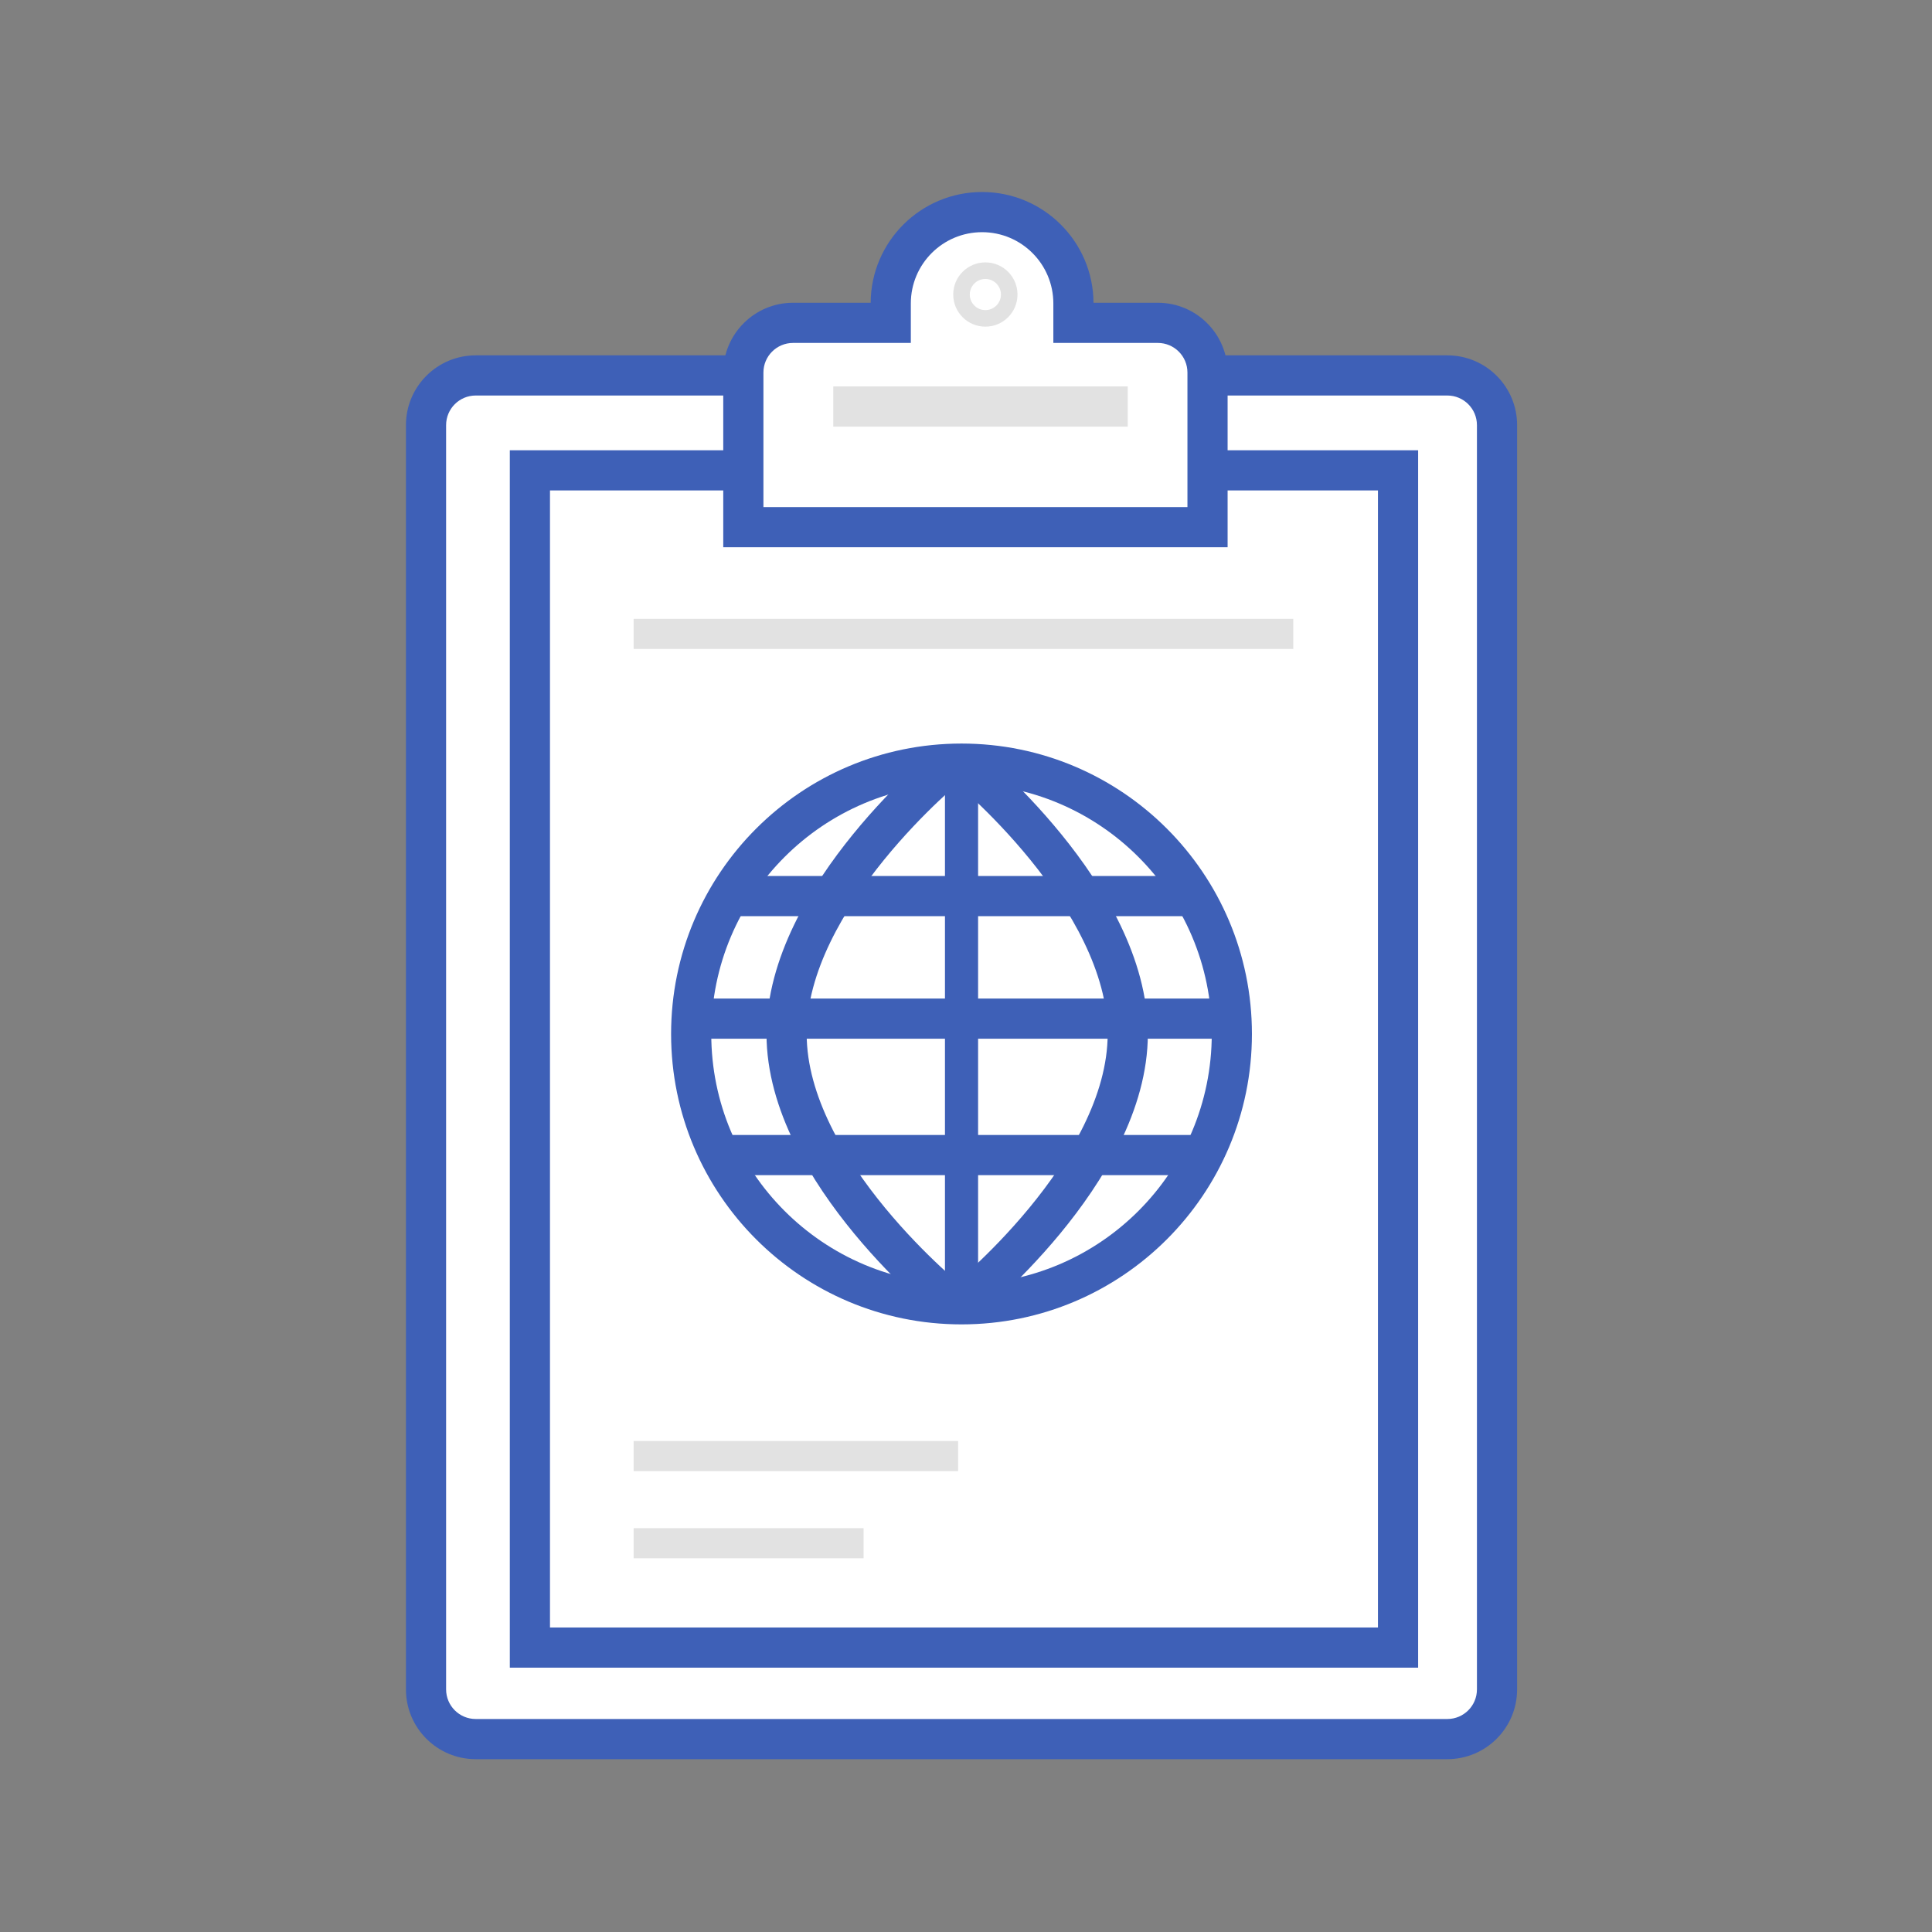 <svg width="386" height="386" viewBox="0 0 386 386" fill="none" xmlns="http://www.w3.org/2000/svg">
<rect x="0" y="0" width="386" height="386" fill="#808080" stroke="none"/>
<path fill-rule="evenodd" clip-rule="evenodd" d="M95.046 75.008C89.563 75.008 85.118 79.453 85.118 84.937V337.53C85.118 343.013 89.563 347.458 95.046 347.458H289.166C294.65 347.458 299.095 343.013 299.095 337.53V84.937C299.095 79.453 294.65 75.008 289.166 75.008H95.046Z" fill="white"/>
<path fill-rule="evenodd" clip-rule="evenodd" d="M95.046 79.021C91.779 79.021 89.13 81.67 89.13 84.937V337.53C89.13 340.797 91.779 343.445 95.046 343.445H289.166C292.434 343.445 295.082 340.797 295.082 337.53V84.937C295.082 81.67 292.434 79.021 289.166 79.021H95.046ZM81.105 84.937C81.105 77.237 87.347 70.996 95.046 70.996H289.166C296.866 70.996 303.108 77.237 303.108 84.937V337.53C303.108 345.229 296.866 351.471 289.166 351.471H95.046C87.347 351.471 81.105 345.229 81.105 337.53V84.937Z" fill="#3E60B7"/>
<path fill-rule="evenodd" clip-rule="evenodd" d="M192.103 156.581C164.49 156.581 142.105 178.966 142.105 206.579C142.105 234.192 164.49 256.577 192.103 256.577C219.716 256.577 242.101 234.192 242.101 206.579C242.101 178.966 219.716 156.581 192.103 156.581ZM134.08 206.579C134.08 174.534 160.058 148.556 192.103 148.556C224.149 148.556 250.127 174.534 250.127 206.579C250.127 238.625 224.149 264.603 192.103 264.603C160.058 264.603 134.08 238.625 134.08 206.579Z" fill="#3E60B7"/>
<path fill-rule="evenodd" clip-rule="evenodd" d="M101.858 89.959H283.331V333.187H101.858V89.959ZM109.884 97.985V325.162H275.306V97.985H109.884Z" fill="#3E60B7"/>
<path fill-rule="evenodd" clip-rule="evenodd" d="M148.514 105.328V74.431C148.514 68.948 152.959 64.503 158.442 64.503H177.964V60.624C177.964 50.545 186.135 42.375 196.214 42.375C206.293 42.375 214.464 50.545 214.464 60.624V64.503H231.327C236.81 64.503 241.255 68.948 241.255 74.431V105.328H148.514Z" fill="white"/>
<path fill-rule="evenodd" clip-rule="evenodd" d="M196.214 46.388C188.351 46.388 181.977 52.762 181.977 60.624V68.516H158.443C155.175 68.516 152.527 71.164 152.527 74.431V101.315H237.243V74.431C237.243 71.164 234.594 68.516 231.327 68.516H210.451V60.624C210.451 52.762 204.077 46.388 196.214 46.388ZM173.952 60.49C174.024 48.257 183.964 38.362 196.214 38.362C208.465 38.362 218.404 48.257 218.476 60.49H231.327C239.026 60.49 245.268 66.732 245.268 74.431V109.34H144.501V74.431C144.501 66.732 150.743 60.49 158.443 60.49H173.952Z" fill="#3E60B7"/>
<path fill-rule="evenodd" clip-rule="evenodd" d="M225.317 85.236H166.481V77.21H225.317V85.236Z" fill="#404040" fill-opacity="0.15"/>
<path fill-rule="evenodd" clip-rule="evenodd" d="M196.869 55.733C195.151 55.733 193.758 57.126 193.758 58.844C193.758 60.562 195.151 61.955 196.869 61.955C198.587 61.955 199.98 60.562 199.98 58.844C199.98 57.126 198.587 55.733 196.869 55.733ZM190.449 58.844C190.449 55.298 193.323 52.423 196.869 52.423C200.415 52.423 203.289 55.298 203.289 58.844C203.289 62.39 200.415 65.264 196.869 65.264C193.323 65.264 190.449 62.39 190.449 58.844Z" fill="#404040" fill-opacity="0.15"/>
<path fill-rule="evenodd" clip-rule="evenodd" d="M246.114 207.528H138.092V199.503H246.114V207.528Z" fill="#3E60B7"/>
<path fill-rule="evenodd" clip-rule="evenodd" d="M237.534 183.044H145.329V175.018H237.534V183.044Z" fill="#3E60B7"/>
<path fill-rule="evenodd" clip-rule="evenodd" d="M241.256 234.787H142.902V226.761H241.256V234.787Z" fill="#3E60B7"/>
<path fill-rule="evenodd" clip-rule="evenodd" d="M191.432 293.925H126.6V287.906H191.432V293.925Z" fill="#404040" fill-opacity="0.15"/>
<path fill-rule="evenodd" clip-rule="evenodd" d="M172.539 311.328H126.6V305.309H172.539V311.328Z" fill="#404040" fill-opacity="0.15"/>
<path fill-rule="evenodd" clip-rule="evenodd" d="M212.069 166.711C220.385 176.937 229.33 191.363 229.33 206.579C229.33 221.816 220.242 236.25 211.807 246.47C207.518 251.666 203.24 255.96 200.036 258.956C198.432 260.456 197.09 261.637 196.143 262.448C195.669 262.853 195.293 263.167 195.032 263.382C194.901 263.49 194.799 263.573 194.728 263.631L194.644 263.699L194.619 263.719L194.612 263.725C194.612 263.725 194.607 263.729 192.106 260.59C189.606 257.452 189.605 257.453 189.605 257.453L189.617 257.443L189.676 257.396C189.73 257.352 189.814 257.283 189.927 257.19C190.152 257.004 190.49 256.723 190.924 256.351C191.793 255.607 193.046 254.505 194.555 253.094C197.578 250.267 201.603 246.224 205.617 241.361C213.787 231.463 221.304 218.891 221.304 206.579C221.304 194.248 213.888 181.668 205.843 171.775C201.888 166.912 197.924 162.87 194.946 160.044C193.459 158.634 192.225 157.532 191.369 156.788C190.942 156.417 190.609 156.135 190.387 155.95C190.277 155.857 190.194 155.788 190.14 155.745L190.083 155.698L190.072 155.688C190.072 155.688 190.072 155.689 192.595 152.568C195.118 149.448 195.12 149.45 195.12 149.45L195.131 149.458L195.155 149.478L195.238 149.546C195.308 149.604 195.409 149.687 195.538 149.795C195.795 150.01 196.166 150.324 196.633 150.73C197.567 151.542 198.889 152.722 200.47 154.223C203.628 157.219 207.844 161.515 212.069 166.711Z" fill="#3E60B7"/>
<path fill-rule="evenodd" clip-rule="evenodd" d="M170.403 166.711C162.087 176.937 153.143 191.363 153.143 206.579C153.143 221.816 162.231 236.25 170.666 246.47C174.955 251.666 179.233 255.96 182.436 258.956C184.041 260.456 185.382 261.637 186.33 262.448C186.804 262.853 187.179 263.167 187.441 263.382C187.571 263.49 187.673 263.573 187.745 263.631L187.829 263.699L187.853 263.719L187.861 263.725C187.862 263.726 187.866 263.729 190.366 260.59C192.867 257.452 192.868 257.452 192.868 257.453L192.855 257.443L192.797 257.396C192.743 257.352 192.658 257.283 192.546 257.19C192.321 257.004 191.983 256.723 191.549 256.351C190.68 255.607 189.427 254.505 187.918 253.094C184.894 250.267 180.87 246.224 176.856 241.361C168.686 231.463 161.168 218.891 161.168 206.579C161.168 194.248 168.585 181.668 176.63 171.775C180.584 166.912 184.549 162.87 187.527 160.044C189.014 158.634 190.248 157.532 191.103 156.788C191.531 156.417 191.864 156.135 192.085 155.95C192.196 155.857 192.279 155.788 192.332 155.745L192.39 155.698L192.401 155.688C192.402 155.688 192.401 155.688 192.401 155.688C192.401 155.689 192.401 155.689 189.878 152.568C187.354 149.448 187.353 149.449 187.352 149.45L187.342 149.458L187.318 149.478L187.235 149.546C187.165 149.604 187.064 149.687 186.935 149.795C186.677 150.01 186.307 150.324 185.84 150.73C184.906 151.542 183.584 152.722 182.002 154.223C178.845 157.219 174.629 161.515 170.403 166.711Z" fill="#3E60B7"/>
<path fill-rule="evenodd" clip-rule="evenodd" d="M188.797 260.59V152.568H195.416V260.59H188.797Z" fill="#3E60B7"/>
<path fill-rule="evenodd" clip-rule="evenodd" d="M258.385 129.66H126.6V123.641H258.385V129.66Z" fill="#404040" fill-opacity="0.15"/>
</svg>
